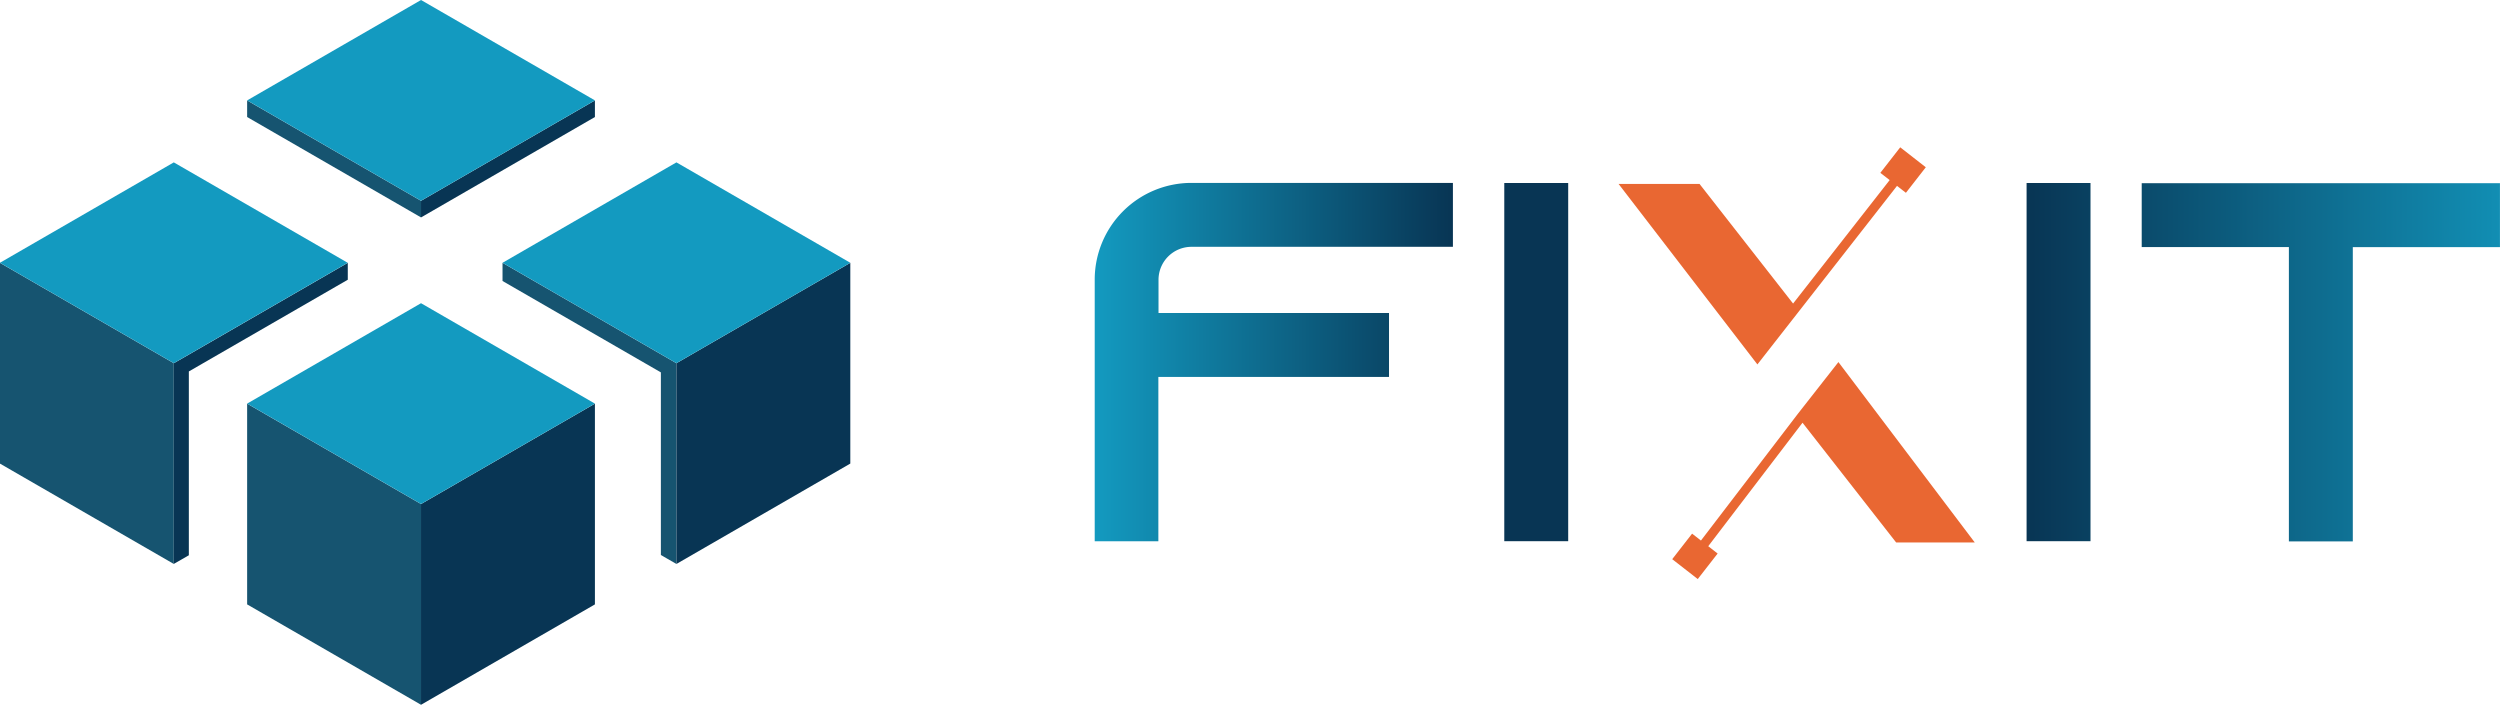 <svg id="main_en" xmlns="http://www.w3.org/2000/svg" xmlns:xlink="http://www.w3.org/1999/xlink" width="144.709" height="40.795" viewBox="0 0 144.709 40.795">
  <defs>
    <linearGradient id="linear-gradient" y1="0.5" x2="1" y2="0.5" gradientUnits="objectBoundingBox">
      <stop offset="0" stop-color="#139ac0"/>
      <stop offset="1" stop-color="#083554"/>
    </linearGradient>
    <linearGradient id="linear-gradient-2" y1="0.5" x2="1" y2="0.5" gradientUnits="objectBoundingBox">
      <stop offset="0" stop-color="#083554"/>
      <stop offset="1" stop-color="#139ac0"/>
    </linearGradient>
  </defs>
  <path id="Path_1" data-name="Path 1" d="M873.855,412.511V424.13l-10.065-5.811V406.7Z" transform="translate(-849.485 -383.335)" fill="#165470"/>
  <path id="Path_2" data-name="Path 2" d="M957.76,424.13l10.066-5.811V406.7l-10.066,5.811Z" transform="translate(-933.39 -383.335)" fill="#083554"/>
  <path id="Path_3" data-name="Path 3" d="M873.855,352.42l-10.065,5.811v0l10.065,5.811,10.066-5.811v0Z" transform="translate(-849.485 -334.869)" fill="#139ac0"/>
  <path id="Path_4" data-name="Path 4" d="M1011.876,336.411V348.03l-.9-.518V336.941l-9.166-5.291V330.6Z" transform="translate(-972.722 -315.386)" fill="#165470"/>
  <path id="Path_5" data-name="Path 5" d="M1095.79,348.03l10.065-5.811V330.6l-10.065,5.811Z" transform="translate(-1056.636 -315.386)" fill="#083554"/>
  <path id="Path_6" data-name="Path 6" d="M1011.876,276.31l-10.066,5.812v0l10.066,5.811,10.065-5.811v0Z" transform="translate(-972.722 -266.911)" fill="#139ac0"/>
  <path id="Path_7" data-name="Path 7" d="M740.3,336.411V348.03l-10.065-5.811V330.6Z" transform="translate(-730.24 -315.386)" fill="#165470"/>
  <path id="Path_8" data-name="Path 8" d="M834.276,330.6v.978l-9.2,5.309v10.64l-.871.5V336.411l.871-.5Z" transform="translate(-814.145 -315.386)" fill="#083554"/>
  <path id="Path_9" data-name="Path 9" d="M740.3,276.31l-10.065,5.812v0l10.065,5.811,10.066-5.811v0Z" transform="translate(-730.24 -266.911)" fill="#139ac0"/>
  <path id="Path_10" data-name="Path 10" d="M873.855,249.611v-.961L863.79,242.84v.96Z" transform="translate(-849.485 -237.026)" fill="#165470"/>
  <path id="Path_11" data-name="Path 11" d="M967.826,243.8v-.96l-10.066,5.811v.961Z" transform="translate(-933.39 -237.026)" fill="#083554"/>
  <path id="Path_12" data-name="Path 12" d="M873.855,188.56l-10.065,5.811v0l10.065,5.811,10.066-5.811v0Z" transform="translate(-849.485 -188.56)" fill="#139ac0"/>
  <path id="Path_13" data-name="Path 13" d="M601.014,677.36v3.7H585.873a1.908,1.908,0,0,0-1.9,1.91v1.922h13.342v3.7H583.964v9.511H580.28V682.965a5.6,5.6,0,0,1,5.593-5.605Zm2.973,20.741V677.364h3.7V698.1Z" transform="translate(-516.914 -666.773)" fill="url(#linear-gradient)"/>
  <path id="Path_14" data-name="Path 14" d="M1083.88,698.136V677.4h3.7v20.736Zm27.4-20.722v3.7h-8.517v17.035h-3.7V681.112h-8.519v-3.7Z" transform="translate(-966.574 -666.809)" fill="url(#linear-gradient-2)"/>
  <path id="Path_15" data-name="Path 15" d="M881.182,659.311l-1.151,1.478-.516-.4-5.671,7.253-.078.1-2.332,2.982L863.4,660.277h4.686L873.5,667.2l5.59-7.147-.539-.419,1.151-1.478Z" transform="translate(-769.71 -649.629)" fill="#e96732"/>
  <path id="Path_16" data-name="Path 16" d="M909.893,784.622h-4.551l-5.419-6.931-5.458,7.148.544.423-1.151,1.478-1.478-1.151,1.151-1.478.512.4,5.615-7.343L902,774.18Z" transform="translate(-795.586 -753.222)" fill="#e96732"/>
</svg>
